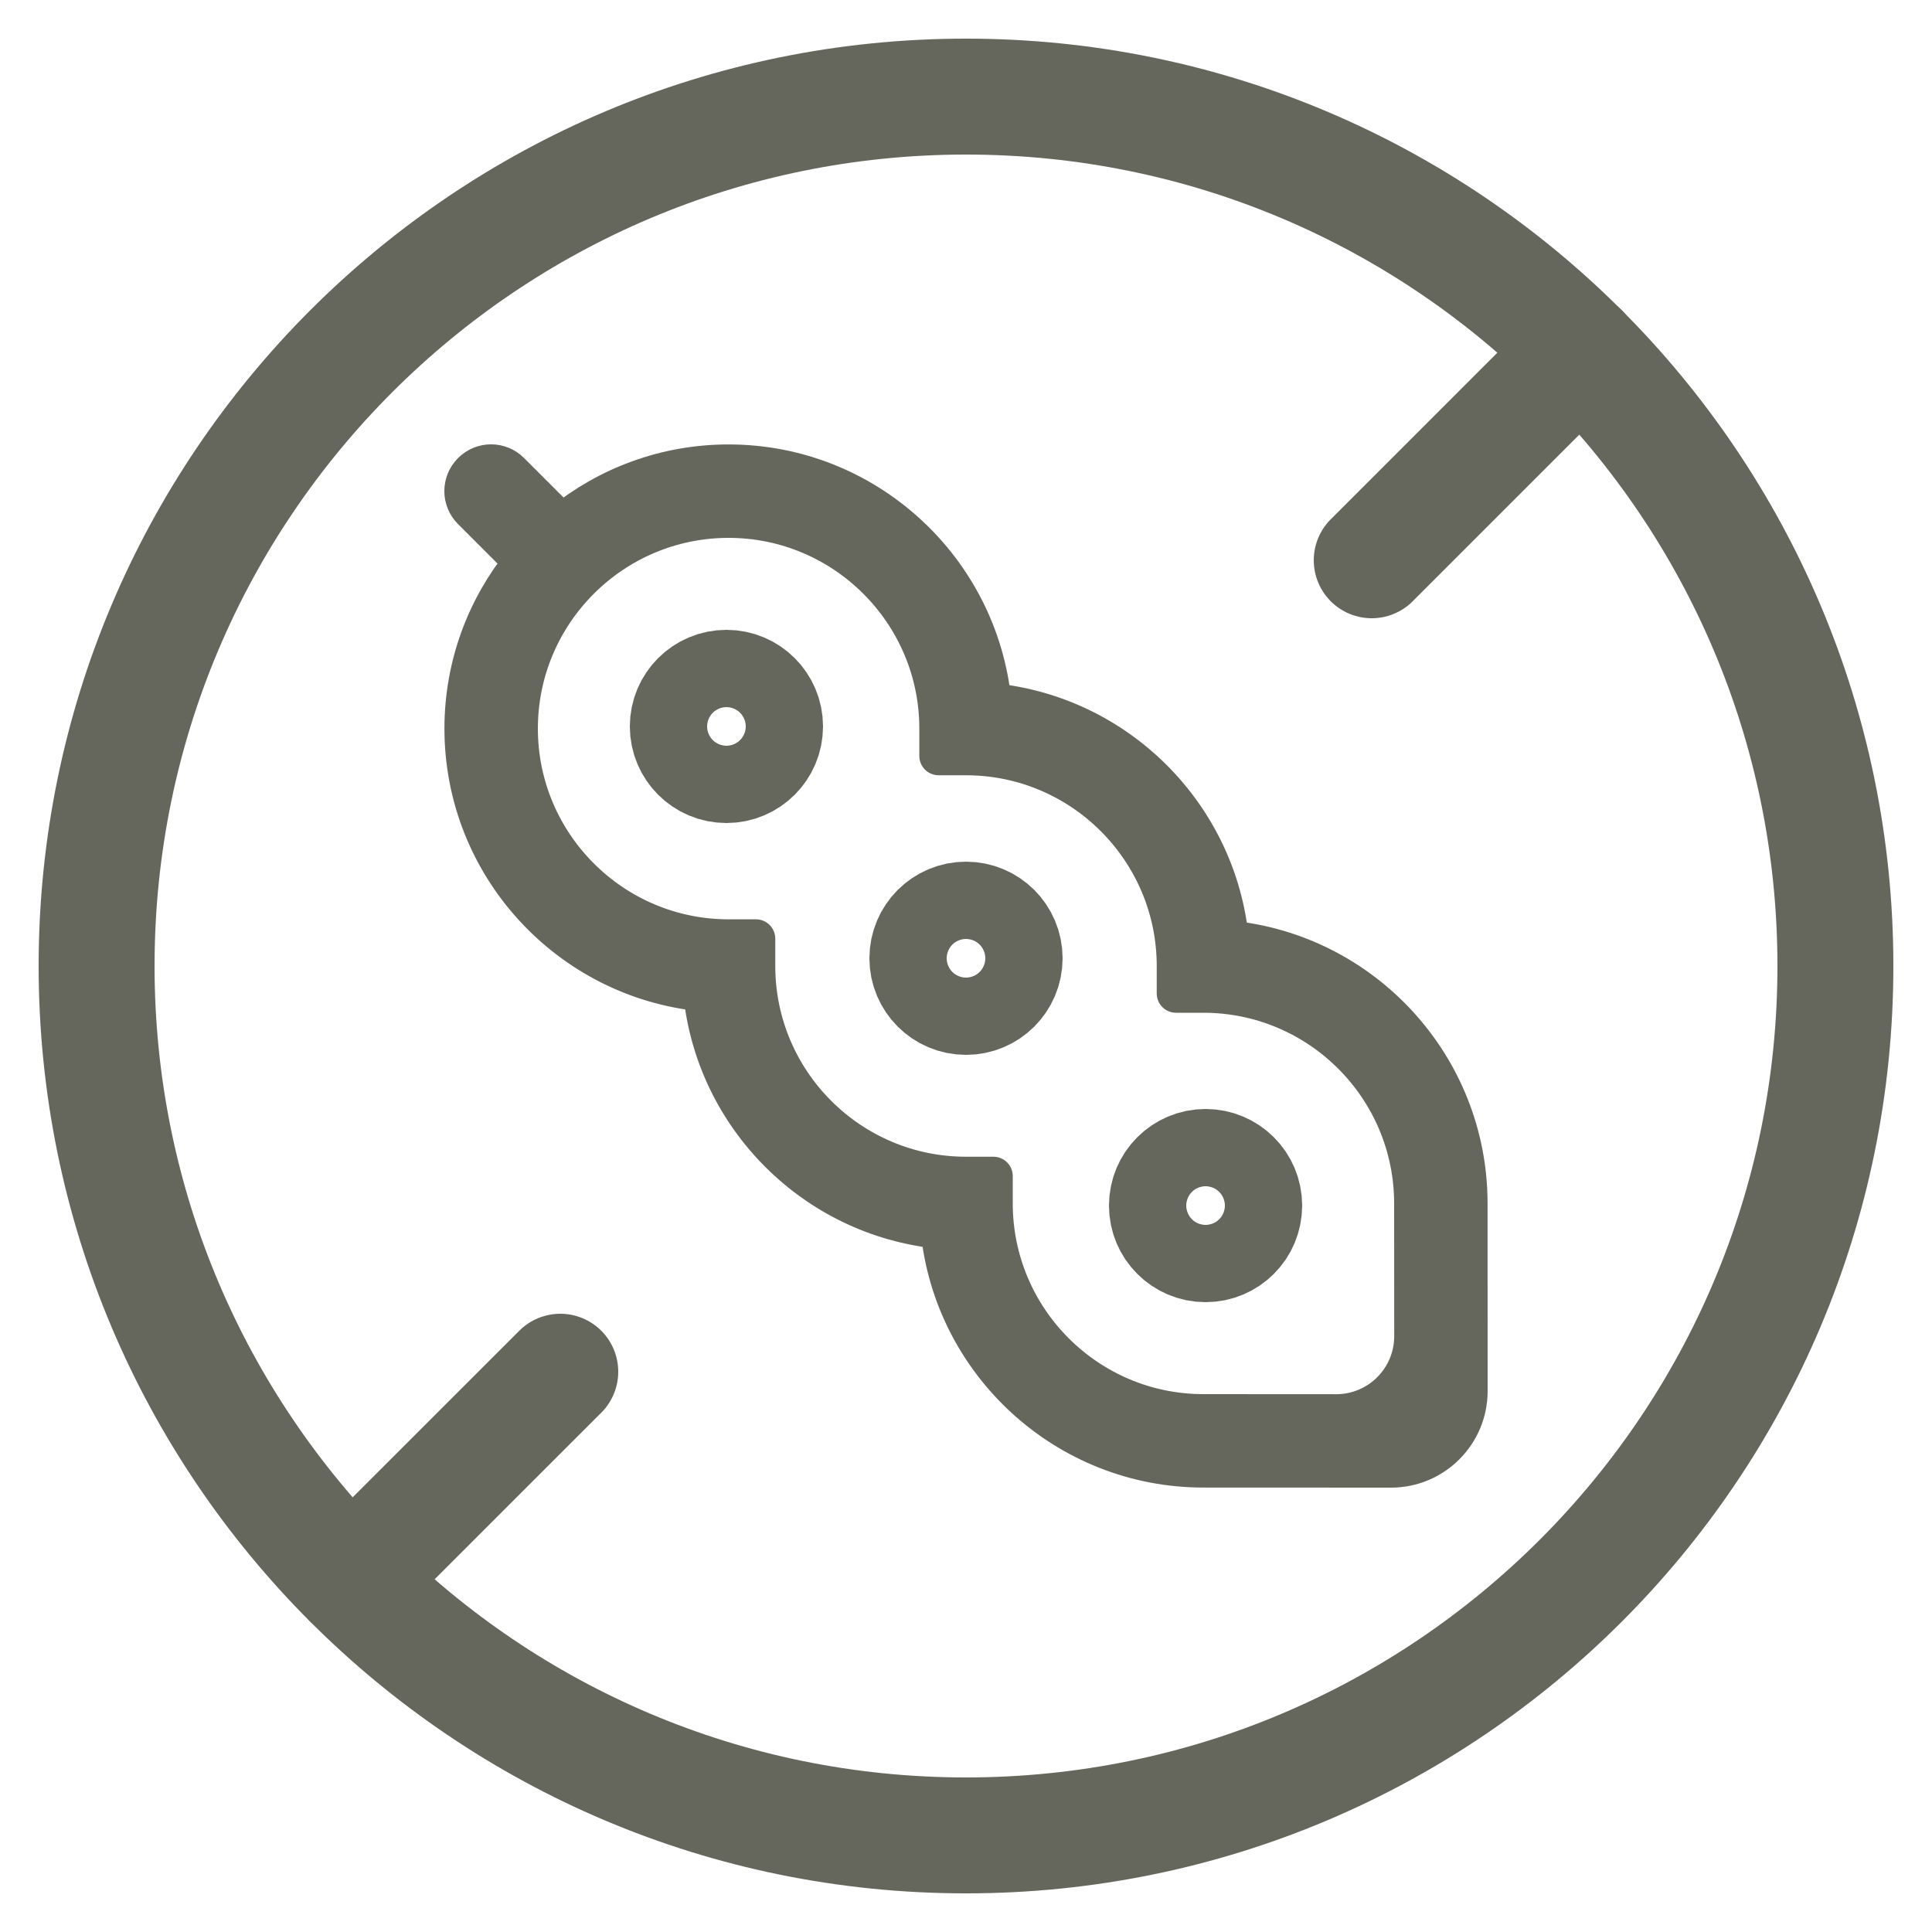<svg width="25" height="25" viewBox="0 0 25 25" fill="none" xmlns="http://www.w3.org/2000/svg">
<g clip-path="url(#clip0_7_85)">
<path d="M12.5 23.75C18.713 23.75 23.75 18.713 23.75 12.5C23.75 6.287 18.713 1.25 12.5 1.25C6.287 1.25 1.25 6.287 1.25 12.5C1.25 18.713 6.287 23.75 12.5 23.75Z" stroke="#65665C" stroke-width="1.5" stroke-linecap="round" stroke-linejoin="round"/>
<path d="M20.455 4.545L17.75 7.25M4.546 20.453L7.25 17.75" stroke="#65665C" stroke-width="1.5" stroke-linecap="round" stroke-linejoin="round"/>
<path d="M6.605 6.104C6.467 5.965 6.243 5.965 6.104 6.104C5.965 6.243 5.965 6.467 6.104 6.605L6.769 7.27C6.289 7.86 6.001 8.61 6.001 9.428C6.001 11.203 7.358 12.668 9.09 12.838C9.249 14.458 10.542 15.751 12.162 15.91C12.332 17.642 13.797 18.999 15.572 18.999L18 19C18.552 19 19 18.552 19 18L18.999 15.572C18.999 13.797 17.642 12.332 15.91 12.162C15.751 10.542 14.458 9.249 12.838 9.09C12.668 7.358 11.203 6.001 9.428 6.001C8.61 6.001 7.86 6.289 7.27 6.769L6.605 6.104ZM12.146 9.428L12.146 9.782L12.5 9.782C13.999 9.782 15.218 11.001 15.218 12.5L15.218 12.855L15.572 12.855C17.071 12.855 18.29 14.074 18.29 15.572L18.291 17.29C18.291 17.843 17.843 18.291 17.29 18.291L15.572 18.29C14.073 18.29 12.855 17.071 12.855 15.572L12.855 15.218L12.5 15.218C11.001 15.218 9.782 13.999 9.782 12.5L9.782 12.146L9.428 12.146C7.929 12.146 6.71 10.927 6.71 9.428C6.71 7.929 7.929 6.71 9.428 6.71C10.926 6.71 12.146 7.929 12.146 9.428Z" fill="#65665C" stroke="#65665C" stroke-width="0.5" stroke-linejoin="round"/>
<circle cx="15.6" cy="15.6" r="0.5" stroke="#65665C" stroke-width="1.5"/>
<circle cx="12.5" cy="12.4" r="0.5" stroke="#65665C" stroke-width="1.5"/>
<circle cx="9.4" cy="9.4" r="0.5" stroke="#65665C" stroke-width="1.5"/>
</g>
<defs>
<clipPath id="clip0_7_85">
<rect width="25" height="25" fill="white"/>
</clipPath>
</defs>
</svg>
